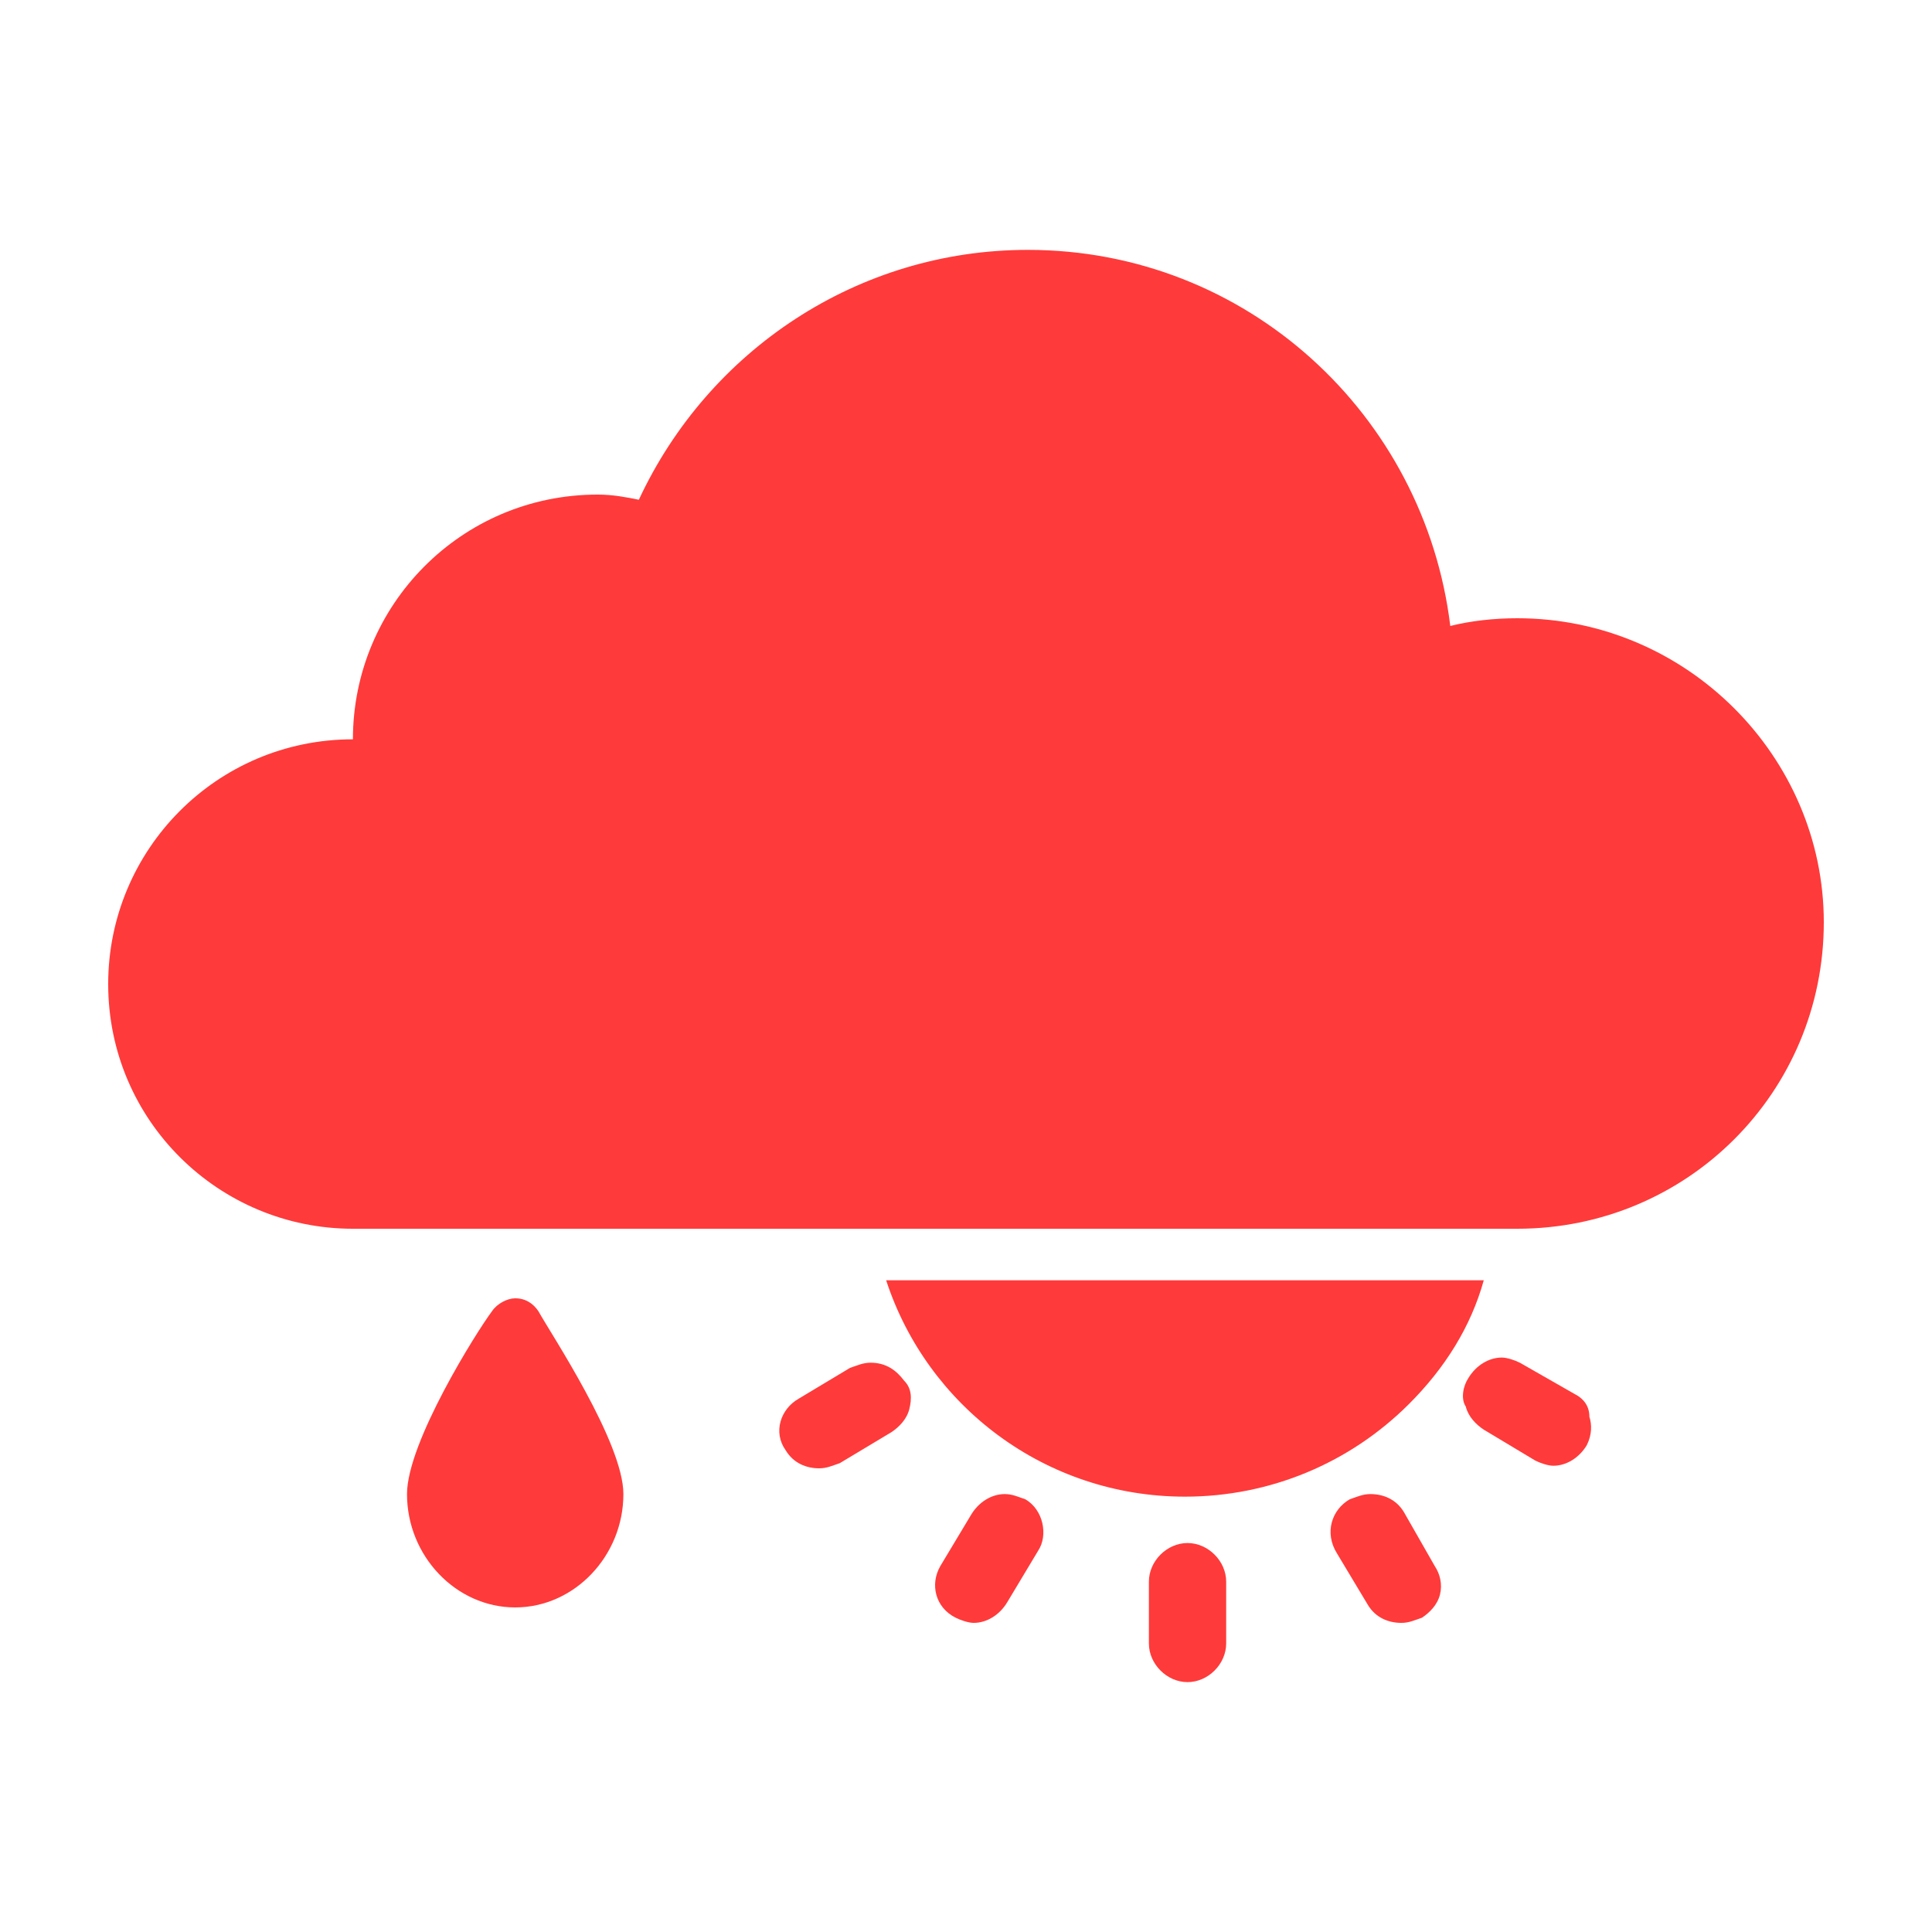 <?xml version="1.0" encoding="UTF-8"?>
<!-- Generator: Adobe Illustrator 24.0.0, SVG Export Plug-In . SVG Version: 6.00 Build 0)  -->
<svg xmlns="http://www.w3.org/2000/svg" xmlns:xlink="http://www.w3.org/1999/xlink" version="1.1" id="Layer_1" x="0px" y="0px" viewBox="0 0 75 75" style="enable-background:new 0 0 75 75;" xml:space="preserve">
<style type="text/css">
	.st0{fill:#FF3A3A;}
</style>
<g>
	<path class="st0" d="M58.9,24c-0.9,0-1.8,0.1-2.6,0.3c-1-8.2-7.9-14.6-16.4-14.6c-6.6,0-12.4,3.9-15.1,9.7c-0.5-0.1-1-0.2-1.6-0.2   c-5.3,0-9.5,4.3-9.5,9.5c-5.3,0-9.5,4.3-9.5,9.5c0,5.3,4.3,9.5,9.5,9.5h45.2c6.6,0,11.9-5.3,11.9-11.9C70.8,29.4,65.5,24,58.9,24z"></path>
	<path class="st0" d="M54.5,58.7c-0.3-0.5-0.8-0.7-1.3-0.7c-0.3,0-0.5,0.1-0.8,0.2c-0.7,0.4-1,1.3-0.5,2.1l1.2,2   c0.3,0.5,0.8,0.7,1.3,0.7c0.3,0,0.5-0.1,0.8-0.2c0.3-0.2,0.6-0.5,0.7-0.9c0.1-0.4,0-0.8-0.2-1.1L54.5,58.7z"></path>
	<path class="st0" d="M33.8,52.9c-0.3,0-0.5,0.1-0.8,0.2l-2,1.2c-0.7,0.4-1,1.3-0.5,2c0.3,0.5,0.8,0.7,1.3,0.7l0,0   c0.3,0,0.5-0.1,0.8-0.2l2-1.2c0.3-0.2,0.6-0.5,0.7-0.9c0.1-0.4,0.1-0.8-0.2-1.1C34.8,53.2,34.4,52.9,33.8,52.9z"></path>
	<path class="st0" d="M61.1,54.1l-2.1-1.2c-0.2-0.1-0.5-0.2-0.7-0.2c-0.5,0-1,0.3-1.3,0.8c-0.2,0.3-0.3,0.8-0.1,1.1   c0.1,0.4,0.4,0.7,0.7,0.9l2,1.2c0.2,0.1,0.5,0.2,0.7,0.2c0.5,0,1-0.3,1.3-0.8c0.2-0.4,0.2-0.8,0.1-1.1   C61.7,54.6,61.5,54.3,61.1,54.1z"></path>
	<path class="st0" d="M39.8,58.2C39.5,58.1,39.3,58,39,58c-0.5,0-1,0.3-1.3,0.8l-1.2,2c-0.4,0.7-0.2,1.6,0.6,2   c0.2,0.1,0.5,0.2,0.7,0.2c0.5,0,1-0.3,1.3-0.8l1.2-2C40.7,59.6,40.5,58.6,39.8,58.2z"></path>
	<path class="st0" d="M46.1,59.9c-0.8,0-1.5,0.7-1.5,1.5l0,2.4c0,0.8,0.7,1.5,1.5,1.5h0c0.8,0,1.5-0.7,1.5-1.5l0-2.4   C47.6,60.6,46.9,59.9,46.1,59.9z M46.1,64.5L46.1,64.5L46.1,64.5L46.1,64.5z"></path>
	<path class="st0" d="M20,50.4c-0.3,0-0.7,0.2-0.9,0.5c-0.6,0.8-3.3,5.1-3.3,7.1c0,2.4,1.9,4.4,4.2,4.4c2.3,0,4.2-2,4.2-4.4   c0-2-2.8-6.2-3.3-7.1C20.7,50.6,20.4,50.4,20,50.4z"></path>
	<path class="st0" d="M46,58.1L46,58.1c3.3,0,6.4-1.3,8.7-3.6c1.4-1.4,2.4-3,2.9-4.8H34.4C36,54.6,40.6,58.1,46,58.1z"></path>
</g>
</svg>
